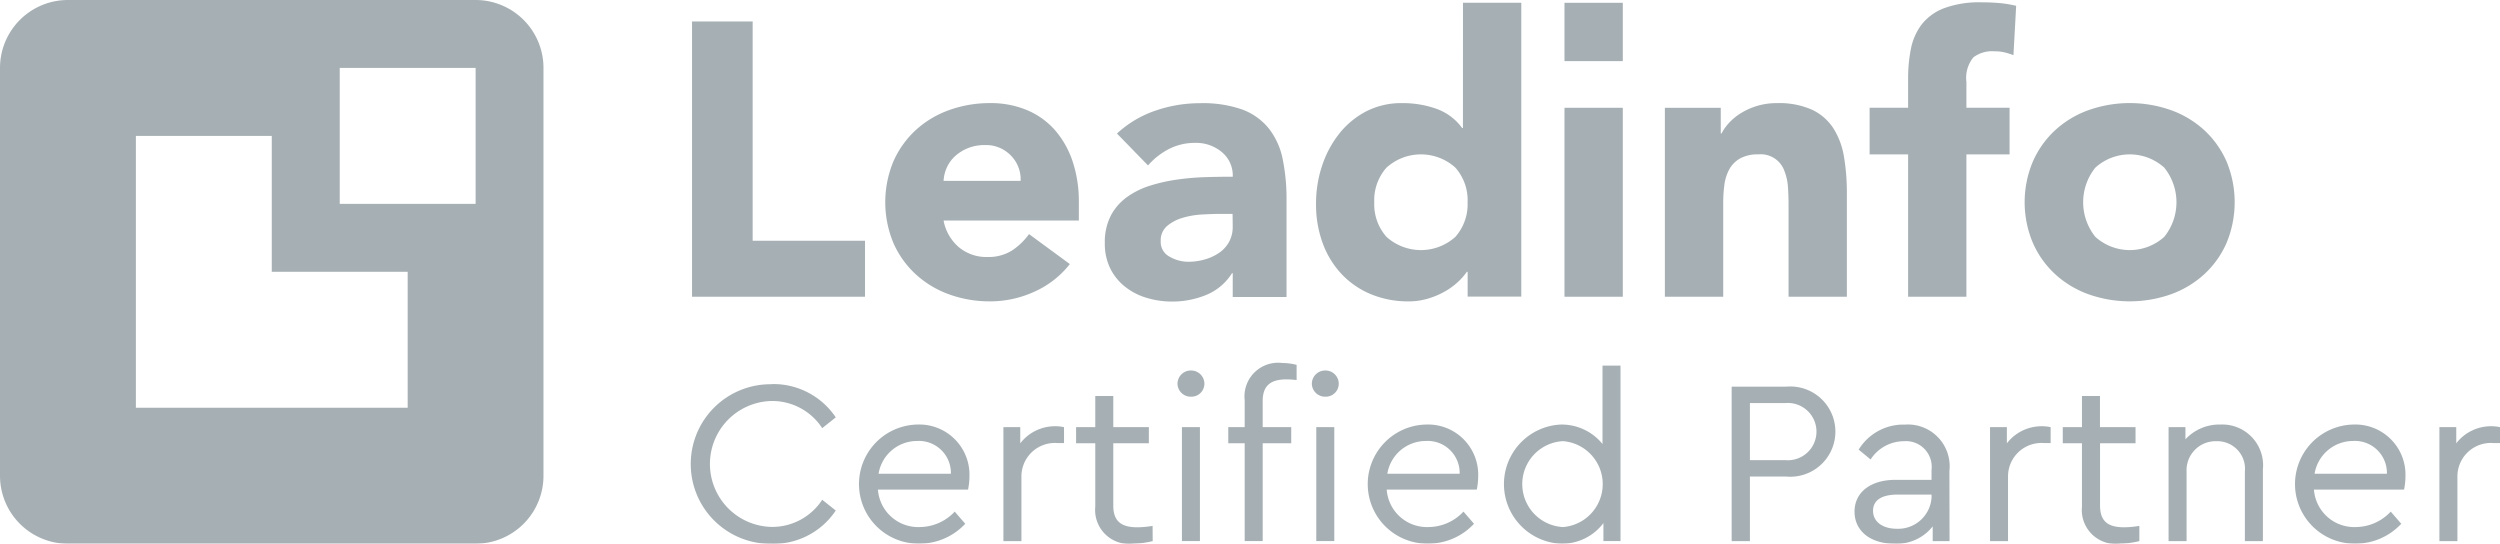 <svg xmlns="http://www.w3.org/2000/svg" width="157.637" height="34.281" viewBox="0 0 157.637 34.281"><defs><style>.a{opacity:0.5;}.b{fill:#4e6169;}</style></defs><g class="a"><path class="b" d="M29.992,0H4.284A4.284,4.284,0,0,0,0,4.284V30a4.284,4.284,0,0,0,4.284,4.284H29.992A4.283,4.283,0,0,0,34.269,30V4.284A4.283,4.283,0,0,0,29.992,0ZM25.706,25.709H8.568V8.57h8.568v8.57h8.57Zm4.284-12.856H21.422V4.284h8.568Z"/><path class="b" d="M287.692,8.806h-3.824V26.164h10.908V22.634h-7.084Z" transform="translate(-240.232 -7.453)"/><path class="b" d="M373.822,44a4.829,4.829,0,0,0-1.765-1.262,5.9,5.9,0,0,0-2.317-.441,7.527,7.527,0,0,0-2.59.441A6.224,6.224,0,0,0,365.044,44a5.935,5.935,0,0,0-1.407,1.972,6.7,6.7,0,0,0,0,5.147,5.913,5.913,0,0,0,1.409,1.973,6.227,6.227,0,0,0,2.105,1.266,7.519,7.519,0,0,0,2.587.441,6.689,6.689,0,0,0,2.794-.613,5.86,5.86,0,0,0,2.23-1.74l-2.574-1.889A4.134,4.134,0,0,1,371.1,51.6a2.769,2.769,0,0,1-1.532.4,2.7,2.7,0,0,1-1.814-.625A2.915,2.915,0,0,1,366.8,49.7h8.53V48.551a7.963,7.963,0,0,0-.392-2.574A5.758,5.758,0,0,0,373.822,44ZM366.8,47.2a2.343,2.343,0,0,1,.208-.846,2.212,2.212,0,0,1,.516-.711,2.707,2.707,0,0,1,.8-.5,2.771,2.771,0,0,1,1.079-.2,2.18,2.18,0,0,1,1.642.662,2.13,2.13,0,0,1,.613,1.594Z" transform="translate(-307.303 -35.796)"/><path class="b" d="M463.513,43.894a3.87,3.87,0,0,0-1.668-1.189,7.442,7.442,0,0,0-2.659-.4,8.591,8.591,0,0,0-2.844.478,6.757,6.757,0,0,0-2.4,1.436l1.958,2.01a4.507,4.507,0,0,1,1.335-1.044,3.6,3.6,0,0,1,1.659-.378,2.523,2.523,0,0,1,1.655.576,1.915,1.915,0,0,1,.694,1.557q-.76,0-1.654.025a16.2,16.2,0,0,0-1.791.147,10.681,10.681,0,0,0-1.728.38,5.107,5.107,0,0,0-1.484.723,3.4,3.4,0,0,0-1.03,1.175,3.653,3.653,0,0,0-.38,1.74,3.523,3.523,0,0,0,.343,1.594,3.36,3.36,0,0,0,.936,1.155,4.018,4.018,0,0,0,1.36.7,5.523,5.523,0,0,0,1.605.234,5.629,5.629,0,0,0,2.146-.416,3.473,3.473,0,0,0,1.63-1.373h.046v1.5h3.393V48.456a12.648,12.648,0,0,0-.245-2.635A4.582,4.582,0,0,0,463.513,43.894Zm-2.272,6.179a1.976,1.976,0,0,1-.232.98,2.023,2.023,0,0,1-.625.687,3.1,3.1,0,0,1-.9.416,3.691,3.691,0,0,1-1.044.147,2.348,2.348,0,0,1-1.175-.318,1.044,1.044,0,0,1-.564-.981,1.188,1.188,0,0,1,.4-.955,2.677,2.677,0,0,1,.981-.516,5.263,5.263,0,0,1,1.2-.208q.624-.036,1.044-.038h.906Z" transform="translate(-383.512 -35.798)"/><path class="b" d="M549.069,9.014h-.05a3.435,3.435,0,0,0-1.63-1.214,6.336,6.336,0,0,0-2.144-.355,4.837,4.837,0,0,0-2.28.522,5.267,5.267,0,0,0-1.7,1.409,6.578,6.578,0,0,0-1.079,2.022,7.521,7.521,0,0,0-.38,2.391,7.056,7.056,0,0,0,.418,2.48,5.663,5.663,0,0,0,1.189,1.95,5.332,5.332,0,0,0,1.851,1.274,6.122,6.122,0,0,0,2.4.454,4.129,4.129,0,0,0,1.189-.172,5.046,5.046,0,0,0,1.055-.441,4.3,4.3,0,0,0,.833-.6,4.042,4.042,0,0,0,.577-.653h.048v1.566h3.383V1.114h-3.677Zm-.478,6.865a3.243,3.243,0,0,1-4.34,0,3.092,3.092,0,0,1-.773-2.182,3.085,3.085,0,0,1,.773-2.185,3.239,3.239,0,0,1,4.34,0,3.087,3.087,0,0,1,.771,2.182,3.1,3.1,0,0,1-.771,2.185Z" transform="translate(-456.824 -0.943)"/><rect class="b" width="3.677" height="11.915" transform="translate(98.648 6.796)"/><path class="b" d="M693.565,43.919a3.262,3.262,0,0,0-1.335-1.189,5.088,5.088,0,0,0-2.255-.429,4.217,4.217,0,0,0-1.225.171,4.336,4.336,0,0,0-1.005.442,3.538,3.538,0,0,0-.76.612,2.975,2.975,0,0,0-.491.687h-.05V42.594H682.92V54.51H686.6V48.577a8.456,8.456,0,0,1,.073-1.128,2.81,2.81,0,0,1,.307-.968,1.749,1.749,0,0,1,.675-.687,2.258,2.258,0,0,1,1.151-.261,1.584,1.584,0,0,1,1.655,1.055,3.377,3.377,0,0,1,.221,1.018c.025.367.036.723.036,1.066v5.835h3.678V47.933a13.55,13.55,0,0,0-.177-2.219A4.8,4.8,0,0,0,693.565,43.919Z" transform="translate(-577.942 -35.798)"/><path class="b" d="M774,.953a6.428,6.428,0,0,0-2.414.38,3.264,3.264,0,0,0-1.41,1.044,3.765,3.765,0,0,0-.662,1.532,9.613,9.613,0,0,0-.172,1.855V7.6h-2.427v2.942h2.427v8.974h3.677V10.544h2.721V7.6h-2.721V5.979a2.051,2.051,0,0,1,.441-1.557,1.965,1.965,0,0,1,1.324-.38,2.8,2.8,0,0,1,.612.061,4.217,4.217,0,0,1,.589.184l.171-3.114A7.578,7.578,0,0,0,775.1,1Q774.565.954,774,.953Z" transform="translate(-649.027 -0.807)"/><path class="b" d="M843.229,45.962a5.935,5.935,0,0,0-1.409-1.975,6.226,6.226,0,0,0-2.108-1.262,7.8,7.8,0,0,0-5.172,0,6.223,6.223,0,0,0-2.108,1.262,5.914,5.914,0,0,0-1.41,1.975,6.6,6.6,0,0,0,0,5.147,5.9,5.9,0,0,0,1.41,1.973,6.225,6.225,0,0,0,2.108,1.263,7.8,7.8,0,0,0,5.172,0,6.225,6.225,0,0,0,2.108-1.263,5.914,5.914,0,0,0,1.409-1.973,6.7,6.7,0,0,0,0-5.147ZM839.3,50.721a3.243,3.243,0,0,1-4.34,0,3.479,3.479,0,0,1,0-4.367,3.241,3.241,0,0,1,4.341,0,3.477,3.477,0,0,1,0,4.367Z" transform="translate(-702.836 -35.785)"/><rect class="b" width="3.677" height="3.678" transform="translate(98.648 0.176)"/><g transform="translate(43.595 22.889)"><path class="b" d="M288.662,157.539a4.735,4.735,0,0,1,4.043,2.1l-.856.679a3.757,3.757,0,0,0-3.172-1.712,3.97,3.97,0,0,0,0,7.939,3.757,3.757,0,0,0,3.172-1.712l.856.679a4.717,4.717,0,0,1-4.043,2.1,5.032,5.032,0,1,1,0-10.063Z" transform="translate(-283.6 -156.21)"/><path class="b" d="M353.62,178.25a2.547,2.547,0,0,0,2.641,2.361,3.043,3.043,0,0,0,2.2-.974l.664.767a3.937,3.937,0,0,1-2.877,1.254,3.756,3.756,0,0,1-.133-7.511,3.163,3.163,0,0,1,3.276,3.246,4.326,4.326,0,0,1-.089.856Zm4.6-1a2.018,2.018,0,0,0-2.14-2.066,2.46,2.46,0,0,0-2.42,2.066Z" transform="translate(-341.857 -170.267)"/><path class="b" d="M415.4,175.883h-.428a2.109,2.109,0,0,0-2.258,2.11v4.073h-1.136v-7.186h1.062V175.9a2.769,2.769,0,0,1,2.228-1.077,2.349,2.349,0,0,1,.531.059Z" transform="translate(-391.903 -170.836)"/><path class="b" d="M446.256,171.586a5.587,5.587,0,0,1-1.2.162,2.141,2.141,0,0,1-2.42-2.331v-4h-1.21V164.4h1.21v-1.963h1.136V164.4h2.243v1.018h-2.243v3.925c0,1.018.531,1.372,1.52,1.372a6.086,6.086,0,0,0,.959-.089Z" transform="translate(-417.169 -160.356)"/><path class="b" d="M483.855,151.974a.838.838,0,0,1,.841.826.819.819,0,0,1-.841.826A.832.832,0,0,1,483,152.8.841.841,0,0,1,483.855,151.974Zm-.576,3.571h1.136v7.186h-1.136Z" transform="translate(-452.348 -151.502)"/><path class="b" d="M506,152.945h1.8v1.018H506v6.168h-1.136v-6.168H503.83v-1.018h1.033v-1.712a2.121,2.121,0,0,1,2.376-2.331,3.579,3.579,0,0,1,.9.118v.959a5.078,5.078,0,0,0-.635-.044c-.959,0-1.505.354-1.505,1.372Zm3.955-3.571a.838.838,0,0,1,.841.826.819.819,0,0,1-.841.826.832.832,0,0,1-.856-.826A.841.841,0,0,1,509.954,149.374Zm-.576,3.571h1.136v7.186h-1.136Z" transform="translate(-469.976 -148.902)"/><path class="b" d="M562.322,178.25a2.547,2.547,0,0,0,2.641,2.361,3.043,3.043,0,0,0,2.2-.974l.664.767a3.937,3.937,0,0,1-2.878,1.254,3.756,3.756,0,0,1-.133-7.511,3.163,3.163,0,0,1,3.276,3.246,4.326,4.326,0,0,1-.089.856Zm4.6-1a2.018,2.018,0,0,0-2.14-2.066,2.46,2.46,0,0,0-2.42,2.066Z" transform="translate(-518.479 -170.267)"/><path class="b" d="M624.266,149.958v11.067h-1.077v-1.136a3.259,3.259,0,0,1-2.715,1.3,3.761,3.761,0,0,1,0-7.511,3.311,3.311,0,0,1,2.656,1.225v-4.943Zm-3.63,4.766a2.712,2.712,0,0,0,0,5.416,2.716,2.716,0,0,0,0-5.416Z" transform="translate(-565.68 -149.796)"/><path class="b" d="M710.323,158.6h3.423a2.846,2.846,0,1,1,0,5.666h-2.272v4.073h-1.151Zm3.394,4.633a1.806,1.806,0,1,0,0-3.6h-2.243v3.6Z" transform="translate(-644.728 -157.107)"/><path class="b" d="M766.716,181.5h-1.063v-.93a2.892,2.892,0,0,1-2.42,1.092c-1.476,0-2.509-.782-2.509-2.021s1.033-2.007,2.582-2.007h2.273v-.62a1.621,1.621,0,0,0-1.741-1.815,2.507,2.507,0,0,0-2.1,1.151l-.753-.62a3.3,3.3,0,0,1,2.922-1.579,2.632,2.632,0,0,1,2.8,2.922Zm-1.136-2.936h-2.14c-1,0-1.549.354-1.549,1.018,0,.723.649,1.136,1.49,1.136a2.108,2.108,0,0,0,2.2-1.977Z" transform="translate(-687.382 -170.267)"/><path class="b" d="M820.13,175.883H819.7a2.109,2.109,0,0,0-2.258,2.11v4.073h-1.136v-7.186h1.063V175.9a2.768,2.768,0,0,1,2.228-1.077,2.348,2.348,0,0,1,.531.059Z" transform="translate(-734.421 -170.836)"/><path class="b" d="M850.989,171.586a5.588,5.588,0,0,1-1.2.162,2.141,2.141,0,0,1-2.42-2.331v-4h-1.21V164.4h1.21v-1.963h1.136V164.4h2.243v1.018H848.51v3.925c0,1.018.531,1.372,1.52,1.372a6.085,6.085,0,0,0,.959-.089Z" transform="translate(-759.687 -160.356)"/><path class="b" d="M895.5,181.5h-1.136v-4.383a1.742,1.742,0,0,0-1.786-1.918,1.829,1.829,0,0,0-1.889,1.918V181.5h-1.136V174.31h1.063v.767a2.921,2.921,0,0,1,2.213-.93,2.571,2.571,0,0,1,2.671,2.833Z" transform="translate(-796.409 -170.267)"/><path class="b" d="M942.672,178.25a2.547,2.547,0,0,0,2.641,2.361,3.043,3.043,0,0,0,2.2-.974l.664.767a3.937,3.937,0,0,1-2.877,1.254,3.756,3.756,0,0,1-.133-7.511,3.163,3.163,0,0,1,3.276,3.246,4.322,4.322,0,0,1-.089.856Zm4.6-1a2.018,2.018,0,0,0-2.14-2.066,2.46,2.46,0,0,0-2.42,2.066Z" transform="translate(-840.361 -170.267)"/><path class="b" d="M1004.448,175.883h-.428a2.109,2.109,0,0,0-2.258,2.11v4.073h-1.136v-7.186h1.063V175.9a2.768,2.768,0,0,1,2.228-1.077,2.348,2.348,0,0,1,.531.059Z" transform="translate(-890.405 -170.836)"/></g></g></svg>